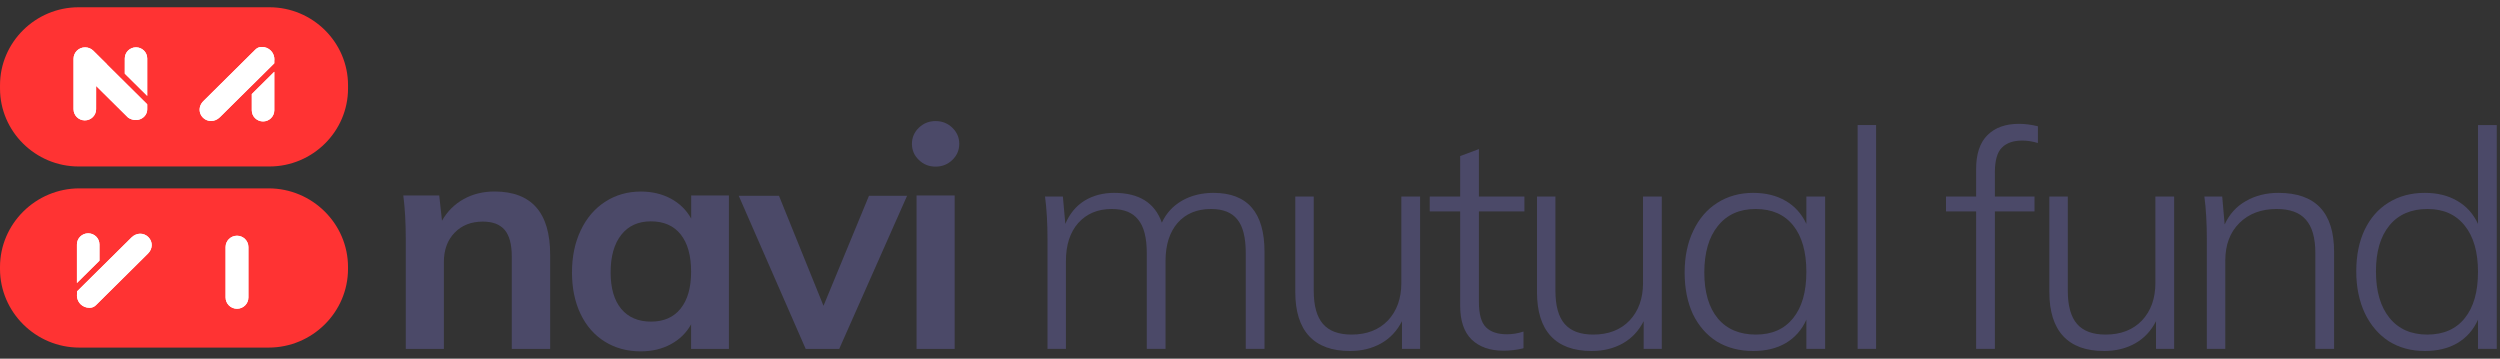 <svg width="230" height="33" viewBox="0 0 230 33" fill="none" xmlns="http://www.w3.org/2000/svg">
<rect x="0" y="0" width="230" height="33" fill="#333333" stroke="none"/>
<path d="M50.615 23.435V32.099H47.083V23.6C47.083 22.482 46.866 21.667 46.433 21.155C45.999 20.644 45.332 20.387 44.425 20.387C43.351 20.387 42.484 20.726 41.827 21.406C41.167 22.086 40.836 22.986 40.836 24.105V32.099H37.331V21.98C37.331 20.489 37.255 19.156 37.104 17.985H40.41L40.663 20.304C41.153 19.446 41.817 18.786 42.654 18.318C43.491 17.853 44.438 17.618 45.492 17.618C48.907 17.622 50.615 19.562 50.615 23.435Z" fill="#4B4968"/>
<path d="M67.058 17.985V32.1H63.582V29.837C63.149 30.619 62.528 31.229 61.718 31.668C60.908 32.107 59.984 32.325 58.95 32.325C57.706 32.325 56.605 32.028 55.645 31.431C54.684 30.833 53.94 29.985 53.413 28.887C52.886 27.788 52.623 26.511 52.623 25.056C52.623 23.601 52.893 22.311 53.43 21.186C53.967 20.058 54.714 19.183 55.678 18.56C56.639 17.936 57.733 17.623 58.956 17.623C59.994 17.623 60.914 17.84 61.725 18.279C62.535 18.718 63.156 19.328 63.589 20.11V17.985H67.058ZM62.622 28.385C63.262 27.584 63.582 26.455 63.582 25.003C63.582 23.512 63.262 22.367 62.622 21.565C61.981 20.764 61.068 20.364 59.88 20.364C58.713 20.364 57.803 20.78 57.152 21.608C56.502 22.436 56.178 23.588 56.178 25.059C56.178 26.515 56.502 27.63 57.152 28.415C57.803 29.197 58.72 29.59 59.907 29.59C61.078 29.586 61.981 29.187 62.622 28.385Z" fill="#4B4968"/>
<path d="M79.945 18.015H83.45L77.206 32.103H74.125L67.965 18.015H71.667L75.762 28.134L79.945 18.015Z" fill="#4B4968"/>
<path d="M84.534 14.716C84.11 14.306 83.897 13.811 83.897 13.234C83.897 12.657 84.11 12.162 84.534 11.753C84.957 11.344 85.471 11.139 86.074 11.139C86.678 11.139 87.192 11.344 87.615 11.753C88.039 12.162 88.252 12.657 88.252 13.234C88.252 13.811 88.039 14.306 87.615 14.716C87.192 15.125 86.678 15.329 86.074 15.329C85.471 15.329 84.957 15.125 84.534 14.716ZM84.323 17.985H87.829V32.1H84.323V17.985Z" fill="#4B4968"/>
<path fill-rule="evenodd" clip-rule="evenodd" d="M24.786 0.668H7.234C3.256 0.668 0.001 3.894 0.001 7.838V8.146C0.001 12.089 3.256 15.316 7.234 15.316H24.786C28.764 15.316 32.019 12.089 32.019 8.146V7.838C32.019 3.894 28.764 0.668 24.786 0.668Z" fill="#FF3333"/>
<path fill-rule="evenodd" clip-rule="evenodd" d="M13.544 10.056C13.544 10.825 12.619 11.37 11.787 10.822L8.844 7.907C8.843 8.683 8.843 9.559 8.842 10.049C8.841 10.615 8.376 11.076 7.804 11.076C7.232 11.076 6.766 10.615 6.766 10.047V5.408C6.766 5.126 6.877 4.862 7.078 4.663C7.279 4.465 7.541 4.357 7.83 4.357C8.118 4.358 8.383 4.467 8.582 4.664L8.692 4.773C8.935 5.015 9.356 5.431 9.859 5.93L9.851 5.937L13.544 9.597V10.056Z" fill="white"/>
<path fill-rule="evenodd" clip-rule="evenodd" d="M13.544 8.818L11.479 6.772L11.481 5.372C11.483 4.811 11.944 4.355 12.509 4.355H12.516C13.083 4.355 13.544 4.812 13.544 5.374V8.818Z" fill="white"/>
<path fill-rule="evenodd" clip-rule="evenodd" d="M25.236 10.145C25.236 10.712 24.771 11.172 24.2 11.172C23.628 11.172 23.164 10.712 23.164 10.146C23.164 9.854 23.164 9.257 23.164 8.656L25.236 6.602V10.145Z" fill="white"/>
<path fill-rule="evenodd" clip-rule="evenodd" d="M25.241 5.498C25.241 5.512 25.237 5.525 25.235 5.539V5.823L23.164 7.876V7.873C22.184 8.844 21.204 9.816 20.223 10.787C19.997 11.011 19.709 11.132 19.419 11.132C19.328 11.132 19.238 11.12 19.149 11.096C18.784 10.999 18.498 10.716 18.4 10.356C18.301 9.988 18.415 9.597 18.706 9.309C20.302 7.725 21.898 6.143 23.496 4.561C23.649 4.41 23.832 4.327 24.027 4.322L24.086 4.321C24.397 4.314 24.698 4.438 24.916 4.658C25.089 4.832 25.198 5.058 25.23 5.297L25.235 5.294V5.337C25.24 5.383 25.243 5.429 25.242 5.475L25.241 5.498Z" fill="white"/>
<path fill-rule="evenodd" clip-rule="evenodd" d="M24.714 17.33H7.304C3.286 17.33 0 20.588 0 24.57V24.738C0 28.721 3.286 31.978 7.304 31.978H24.714C28.731 31.978 32.017 28.721 32.017 24.738V24.57C32.017 20.588 28.731 17.33 24.714 17.33Z" fill="#FF3333"/>
<path fill-rule="evenodd" clip-rule="evenodd" d="M7.078 22.492C7.078 21.925 7.543 21.465 8.114 21.465C8.685 21.465 9.15 21.925 9.15 22.491C9.15 22.782 9.15 23.38 9.15 23.981L7.078 26.035V22.492Z" fill="white"/>
<path fill-rule="evenodd" clip-rule="evenodd" d="M13.614 23.327C12.019 24.911 10.422 26.494 8.824 28.076C8.675 28.224 8.487 28.309 8.295 28.314L8.238 28.316C8.231 28.316 8.223 28.316 8.216 28.316C7.912 28.316 7.617 28.193 7.404 27.978C7.231 27.804 7.123 27.578 7.09 27.339L7.085 27.342V27.299C7.08 27.253 7.077 27.207 7.079 27.161L7.08 27.123C7.081 27.113 7.084 27.102 7.085 27.092V26.813L9.156 24.76V24.763C10.136 23.792 11.116 22.82 12.098 21.849C12.549 21.401 13.215 21.385 13.646 21.813C14.073 22.235 14.059 22.886 13.614 23.327Z" fill="white"/>
<path fill-rule="evenodd" clip-rule="evenodd" d="M22.853 27.366C22.853 27.939 22.383 28.405 21.805 28.405H21.803C21.225 28.405 20.754 27.939 20.754 27.366V22.727C20.754 22.154 21.225 21.687 21.803 21.687C22.383 21.687 22.853 22.154 22.853 22.727V27.366Z" fill="white"/>
<path fill-rule="evenodd" clip-rule="evenodd" d="M13.544 10.056C13.544 10.825 12.619 11.37 11.787 10.822L8.844 7.907C8.843 8.683 8.843 9.559 8.842 10.049C8.841 10.615 8.376 11.076 7.804 11.076C7.232 11.076 6.766 10.615 6.766 10.047V5.408C6.766 5.126 6.877 4.862 7.078 4.663C7.279 4.465 7.541 4.357 7.83 4.357C8.118 4.358 8.383 4.467 8.582 4.664L8.692 4.773C8.935 5.015 9.356 5.431 9.859 5.93L9.851 5.937L13.544 9.597V10.056Z" fill="white"/>
<path fill-rule="evenodd" clip-rule="evenodd" d="M13.544 8.818L11.479 6.772L11.481 5.372C11.483 4.811 11.944 4.355 12.509 4.355H12.516C13.083 4.355 13.544 4.812 13.544 5.374V8.818Z" fill="white"/>
<path fill-rule="evenodd" clip-rule="evenodd" d="M25.236 10.145C25.236 10.712 24.771 11.172 24.2 11.172C23.628 11.172 23.164 10.712 23.164 10.146C23.164 9.854 23.164 9.257 23.164 8.656L25.236 6.602V10.145Z" fill="white"/>
<path fill-rule="evenodd" clip-rule="evenodd" d="M25.241 5.498C25.241 5.512 25.237 5.525 25.235 5.539V5.823L23.164 7.876V7.873C22.184 8.844 21.204 9.816 20.223 10.787C19.997 11.011 19.709 11.132 19.419 11.132C19.328 11.132 19.238 11.12 19.149 11.096C18.784 10.999 18.498 10.716 18.4 10.356C18.301 9.988 18.415 9.597 18.706 9.309C20.302 7.725 21.898 6.143 23.496 4.561C23.649 4.41 23.832 4.327 24.027 4.322L24.086 4.321C24.397 4.314 24.698 4.438 24.916 4.658C25.089 4.832 25.198 5.058 25.23 5.297L25.235 5.294V5.337C25.24 5.383 25.243 5.429 25.242 5.475L25.241 5.498Z" fill="white"/>
<path fill-rule="evenodd" clip-rule="evenodd" d="M7.078 22.492C7.078 21.925 7.543 21.465 8.114 21.465C8.685 21.465 9.15 21.925 9.15 22.491C9.15 22.782 9.15 23.38 9.15 23.981L7.078 26.035V22.492Z" fill="white"/>
<path fill-rule="evenodd" clip-rule="evenodd" d="M13.614 23.327C12.019 24.911 10.422 26.494 8.824 28.076C8.675 28.224 8.487 28.309 8.295 28.314L8.238 28.316C8.231 28.316 8.223 28.316 8.216 28.316C7.912 28.316 7.617 28.193 7.404 27.978C7.231 27.804 7.123 27.578 7.09 27.339L7.085 27.342V27.299C7.08 27.253 7.077 27.207 7.079 27.161L7.08 27.123C7.081 27.113 7.084 27.102 7.085 27.092V26.813L9.156 24.76V24.763C10.136 23.792 11.116 22.82 12.098 21.849C12.549 21.401 13.215 21.385 13.646 21.813C14.073 22.235 14.059 22.886 13.614 23.327Z" fill="white"/>
<path fill-rule="evenodd" clip-rule="evenodd" d="M22.853 27.366C22.853 27.939 22.383 28.405 21.805 28.405H21.803C21.225 28.405 20.754 27.939 20.754 27.366V22.727C20.754 22.154 21.225 21.687 21.803 21.687C22.383 21.687 22.853 22.154 22.853 22.727V27.366Z" fill="white"/>
<path d="M111.641 17.744C114.771 17.744 116.335 19.553 116.335 23.171V32.096H114.61V23.283C114.61 21.866 114.356 20.84 113.847 20.206C113.338 19.553 112.527 19.227 111.415 19.227C110.114 19.227 109.086 19.656 108.332 20.514C107.597 21.372 107.229 22.537 107.229 24.011V32.096H105.504V23.283C105.504 21.866 105.24 20.84 104.712 20.206C104.203 19.553 103.392 19.227 102.28 19.227C100.998 19.227 99.971 19.656 99.198 20.514C98.443 21.372 98.066 22.537 98.066 24.011V32.096H96.37V21.968C96.37 20.514 96.294 19.217 96.143 18.08H97.784L98.01 20.598C98.406 19.665 98.99 18.956 99.763 18.471C100.555 17.986 101.469 17.744 102.506 17.744C104.788 17.744 106.249 18.658 106.89 20.486C107.286 19.628 107.898 18.956 108.728 18.471C109.576 17.986 110.547 17.744 111.641 17.744Z" fill="#4B4968"/>
<path d="M130.649 18.08V32.096H128.981V29.55C128.528 30.445 127.887 31.126 127.058 31.593C126.228 32.059 125.276 32.292 124.201 32.292C122.542 32.292 121.288 31.835 120.44 30.921C119.592 30.007 119.167 28.655 119.167 26.864V18.08H120.864V26.753C120.864 28.133 121.147 29.149 121.713 29.802C122.278 30.455 123.155 30.781 124.343 30.781C125.738 30.781 126.85 30.352 127.68 29.494C128.509 28.618 128.924 27.461 128.924 26.025V18.08H130.649Z" fill="#4B4968"/>
<path d="M136.06 19.451V27.788C136.06 28.907 136.277 29.681 136.711 30.11C137.144 30.539 137.785 30.753 138.634 30.753C139.162 30.753 139.671 30.669 140.161 30.501V32.04C139.557 32.189 138.945 32.264 138.323 32.264C137.078 32.264 136.098 31.919 135.381 31.229C134.684 30.539 134.335 29.503 134.335 28.123V19.451H131.535V18.08H134.335V14.359L136.06 13.715V18.08H140.246V19.451H136.06Z" fill="#4B4968"/>
<path d="M152.884 18.08V32.096H151.216V29.55C150.763 30.445 150.122 31.126 149.293 31.593C148.463 32.059 147.511 32.292 146.437 32.292C144.777 32.292 143.524 31.835 142.675 30.921C141.827 30.007 141.403 28.655 141.403 26.864V18.08H143.099V26.753C143.099 28.133 143.382 29.149 143.948 29.802C144.513 30.455 145.39 30.781 146.578 30.781C147.973 30.781 149.085 30.352 149.915 29.494C150.745 28.618 151.159 27.461 151.159 26.025V18.08H152.884Z" fill="#4B4968"/>
<path d="M167.911 18.08V32.096H166.186V29.41C165.771 30.343 165.139 31.061 164.291 31.564C163.461 32.05 162.462 32.292 161.293 32.292C160.03 32.292 158.918 32.003 157.956 31.425C157.013 30.828 156.278 29.988 155.75 28.907C155.241 27.806 154.987 26.529 154.987 25.074C154.987 23.619 155.251 22.341 155.778 21.241C156.306 20.122 157.042 19.264 157.984 18.667C158.946 18.052 160.049 17.744 161.293 17.744C162.443 17.744 163.433 17.986 164.263 18.471C165.111 18.956 165.752 19.665 166.186 20.598V18.08H167.911ZM161.548 30.781C163.018 30.781 164.159 30.278 164.97 29.27C165.78 28.263 166.186 26.846 166.186 25.018C166.186 23.171 165.78 21.745 164.97 20.737C164.159 19.73 163.009 19.227 161.519 19.227C160.03 19.227 158.87 19.749 158.041 20.793C157.211 21.819 156.797 23.246 156.797 25.074C156.797 26.883 157.211 28.291 158.041 29.298C158.87 30.287 160.039 30.781 161.548 30.781Z" fill="#4B4968"/>
<path d="M170.903 11.505H172.6V32.096H170.903V11.505Z" fill="#4B4968"/>
<path d="M186.045 12.932C185.234 12.932 184.612 13.146 184.179 13.575C183.745 14.004 183.528 14.769 183.528 15.869V18.08H187.176V19.451H183.528V32.096H181.803V19.451H179.032V18.08H181.803V15.562C181.803 14.163 182.152 13.118 182.849 12.428C183.547 11.738 184.509 11.393 185.734 11.393C186.3 11.393 186.884 11.468 187.487 11.617V13.156C186.978 13.006 186.498 12.932 186.045 12.932Z" fill="#4B4968"/>
<path d="M200.022 18.08V32.096H198.353V29.55C197.901 30.445 197.26 31.126 196.43 31.593C195.601 32.059 194.648 32.292 193.574 32.292C191.915 32.292 190.661 31.835 189.813 30.921C188.964 30.007 188.54 28.655 188.54 26.864V18.08H190.237V26.753C190.237 28.133 190.52 29.149 191.085 29.802C191.651 30.455 192.527 30.781 193.715 30.781C195.11 30.781 196.223 30.352 197.052 29.494C197.882 28.618 198.297 27.461 198.297 26.025V18.08H200.022Z" fill="#4B4968"/>
<path d="M209.618 17.744C213.031 17.744 214.737 19.553 214.737 23.171V32.096H213.012V23.283C213.012 21.884 212.72 20.859 212.135 20.206C211.57 19.553 210.674 19.227 209.449 19.227C208.035 19.227 206.894 19.656 206.027 20.514C205.159 21.372 204.726 22.528 204.726 23.983V32.096H203.029V21.968C203.029 20.514 202.954 19.217 202.803 18.08H204.443L204.669 20.654C205.103 19.702 205.753 18.984 206.621 18.499C207.488 17.996 208.487 17.744 209.618 17.744Z" fill="#4B4968"/>
<path d="M229.701 11.505V32.096H227.976V29.41C227.561 30.343 226.929 31.061 226.081 31.564C225.251 32.05 224.252 32.292 223.083 32.292C221.839 32.292 220.736 31.994 219.774 31.397C218.832 30.781 218.096 29.923 217.568 28.823C217.041 27.704 216.777 26.417 216.777 24.962C216.777 23.507 217.031 22.239 217.54 21.157C218.068 20.057 218.803 19.217 219.746 18.639C220.708 18.042 221.82 17.744 223.083 17.744C224.233 17.744 225.223 17.986 226.053 18.471C226.901 18.956 227.542 19.665 227.976 20.598V11.505H229.701ZM223.309 30.781C224.799 30.781 225.949 30.278 226.76 29.27C227.57 28.263 227.976 26.846 227.976 25.018C227.976 23.19 227.57 21.773 226.76 20.765C225.949 19.74 224.808 19.227 223.338 19.227C221.829 19.227 220.66 19.73 219.831 20.737C219.001 21.745 218.587 23.153 218.587 24.962C218.587 26.79 219.001 28.217 219.831 29.242C220.66 30.268 221.82 30.781 223.309 30.781Z" fill="#4B4968"/>
</svg>
